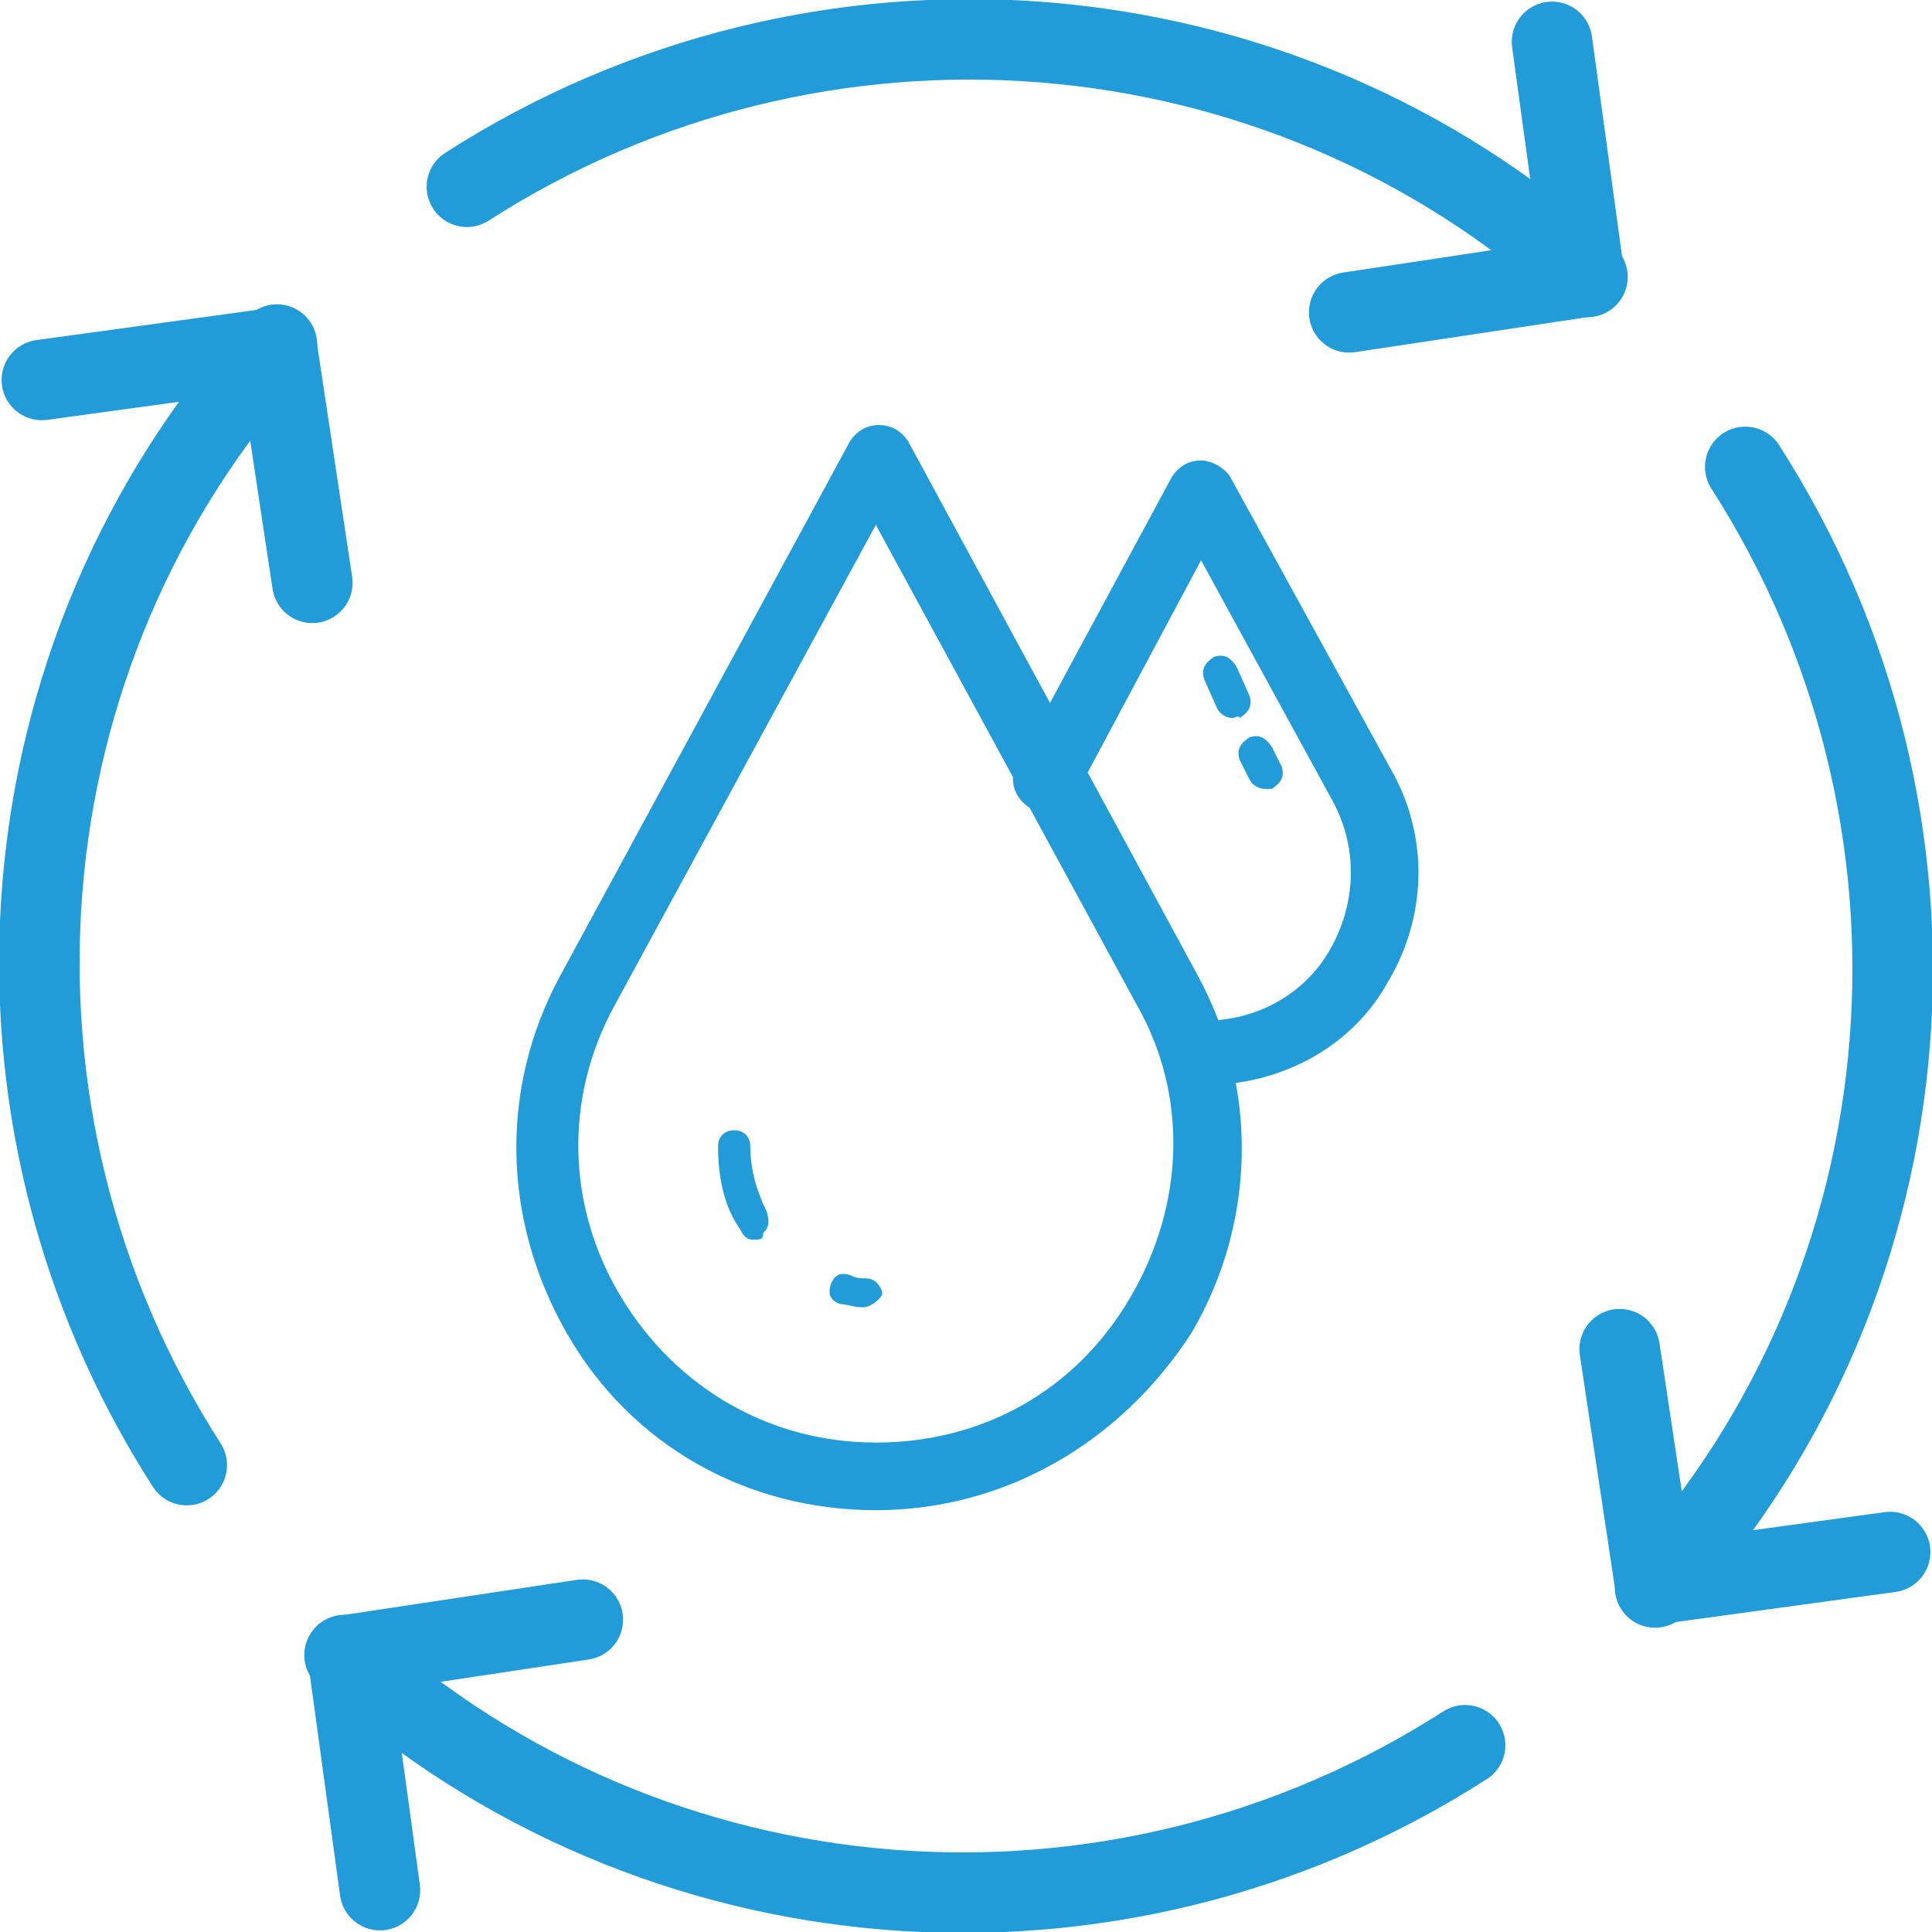 <?xml version="1.0" encoding="utf-8"?>
<!-- Generator: Adobe Illustrator 26.3.1, SVG Export Plug-In . SVG Version: 6.00 Build 0)  -->
<svg version="1.1" id="圖層_1" xmlns="http://www.w3.org/2000/svg" xmlns:xlink="http://www.w3.org/1999/xlink" x="0px" y="0px"
	 viewBox="0 0 60 60" style="enable-background:new 0 0 60 60;" xml:space="preserve">
<style type="text/css">
	.st0{fill:none;stroke:#229BD9;stroke-width:2.5;stroke-linecap:round;stroke-linejoin:round;}
	.st1{fill:#229BD9;}
</style>
<g>
	<polyline class="st0" points="1.3,11.8 8.6,10.8 9.7,18.1 	"/>
	<path class="st0" d="M5.8,45.5c-7-10.9-5.9-25.2,2.8-34.8"/>
	<polyline class="st0" points="11.8,58.7 10.8,51.4 18.1,50.3 	"/>
	<path class="st0" d="M45.5,54.2c-10.9,7-25.2,5.9-34.8-2.8"/>
	<polyline class="st0" points="58.7,48.2 51.4,49.2 50.3,41.9 	"/>
	<path class="st0" d="M54.2,14.5c7,10.9,5.9,25.2-2.8,34.8"/>
	<polyline class="st0" points="48.2,1.3 49.2,8.6 41.9,9.7 	"/>
	<path class="st0" d="M14.5,5.8c10.9-7,25.2-5.9,34.8,2.8"/>
</g>
<g>
	<path class="st1" d="M27.2,46.9c-4,0-7.6-2-9.6-5.5s-2.1-7.6-0.2-11.1l9-16.6c0.2-0.3,0.5-0.5,0.9-0.5s0.7,0.2,0.9,0.5l9,16.6
		c1.9,3.5,1.8,7.7-0.2,11.1C34.8,44.8,31.2,46.9,27.2,46.9z M27.2,16.3l-8.1,14.9c-1.6,2.9-1.5,6.3,0.2,9.1c1.7,2.8,4.6,4.5,7.9,4.5
		s6.2-1.6,7.9-4.5c1.7-2.9,1.8-6.3,0.2-9.1L27.2,16.3z"/>
	<path class="st1" d="M37.4,33.7c-0.5,0-1-0.5-1-1c0-0.5,0.5-1,1-1c1.6,0,3.1-0.8,3.9-2.2c0.8-1.4,0.9-3.1,0.1-4.6l-4.1-7.5
		l-3.9,7.3c-0.3,0.5-0.9,0.7-1.4,0.4s-0.7-0.9-0.4-1.4l4.8-8.9c0.2-0.3,0.5-0.5,0.9-0.5c0.3,0,0.7,0.2,0.9,0.5l5,9.1
		c1.2,2.1,1.1,4.6-0.1,6.6C42,32.5,39.8,33.7,37.4,33.7z"/>
	<path class="st1" d="M23.4,38.5c-0.2,0-0.3-0.1-0.4-0.3c-0.5-0.7-0.7-1.6-0.7-2.6c0-0.3,0.2-0.5,0.5-0.5s0.5,0.2,0.5,0.5
		c0,0.7,0.2,1.4,0.5,2c0.1,0.3,0.1,0.5-0.1,0.7C23.7,38.5,23.6,38.5,23.4,38.5z"/>
	<path class="st1" d="M26.8,40.6C26.8,40.6,26.7,40.6,26.8,40.6c-0.3,0-0.5-0.1-0.7-0.1c-0.3-0.1-0.4-0.3-0.3-0.6
		c0.1-0.3,0.3-0.4,0.6-0.3c0.2,0.1,0.3,0.1,0.5,0.1c0.3,0,0.5,0.3,0.5,0.5C27.3,40.4,27,40.6,26.8,40.6z"/>
	<path class="st1" d="M39.3,24.5c-0.2,0-0.4-0.1-0.5-0.3l-0.3-0.6c-0.1-0.3,0-0.5,0.3-0.7c0.3-0.1,0.5,0,0.7,0.3l0.3,0.6
		c0.1,0.3,0,0.5-0.3,0.7C39.5,24.5,39.4,24.5,39.3,24.5z"/>
	<path class="st1" d="M38.3,22.3c-0.2,0-0.4-0.1-0.5-0.3l-0.4-0.9c-0.1-0.3,0-0.5,0.3-0.7c0.3-0.1,0.5,0,0.7,0.3l0.4,0.9
		c0.1,0.3,0,0.5-0.3,0.7C38.5,22.2,38.3,22.3,38.3,22.3z"/>
</g>
</svg>
